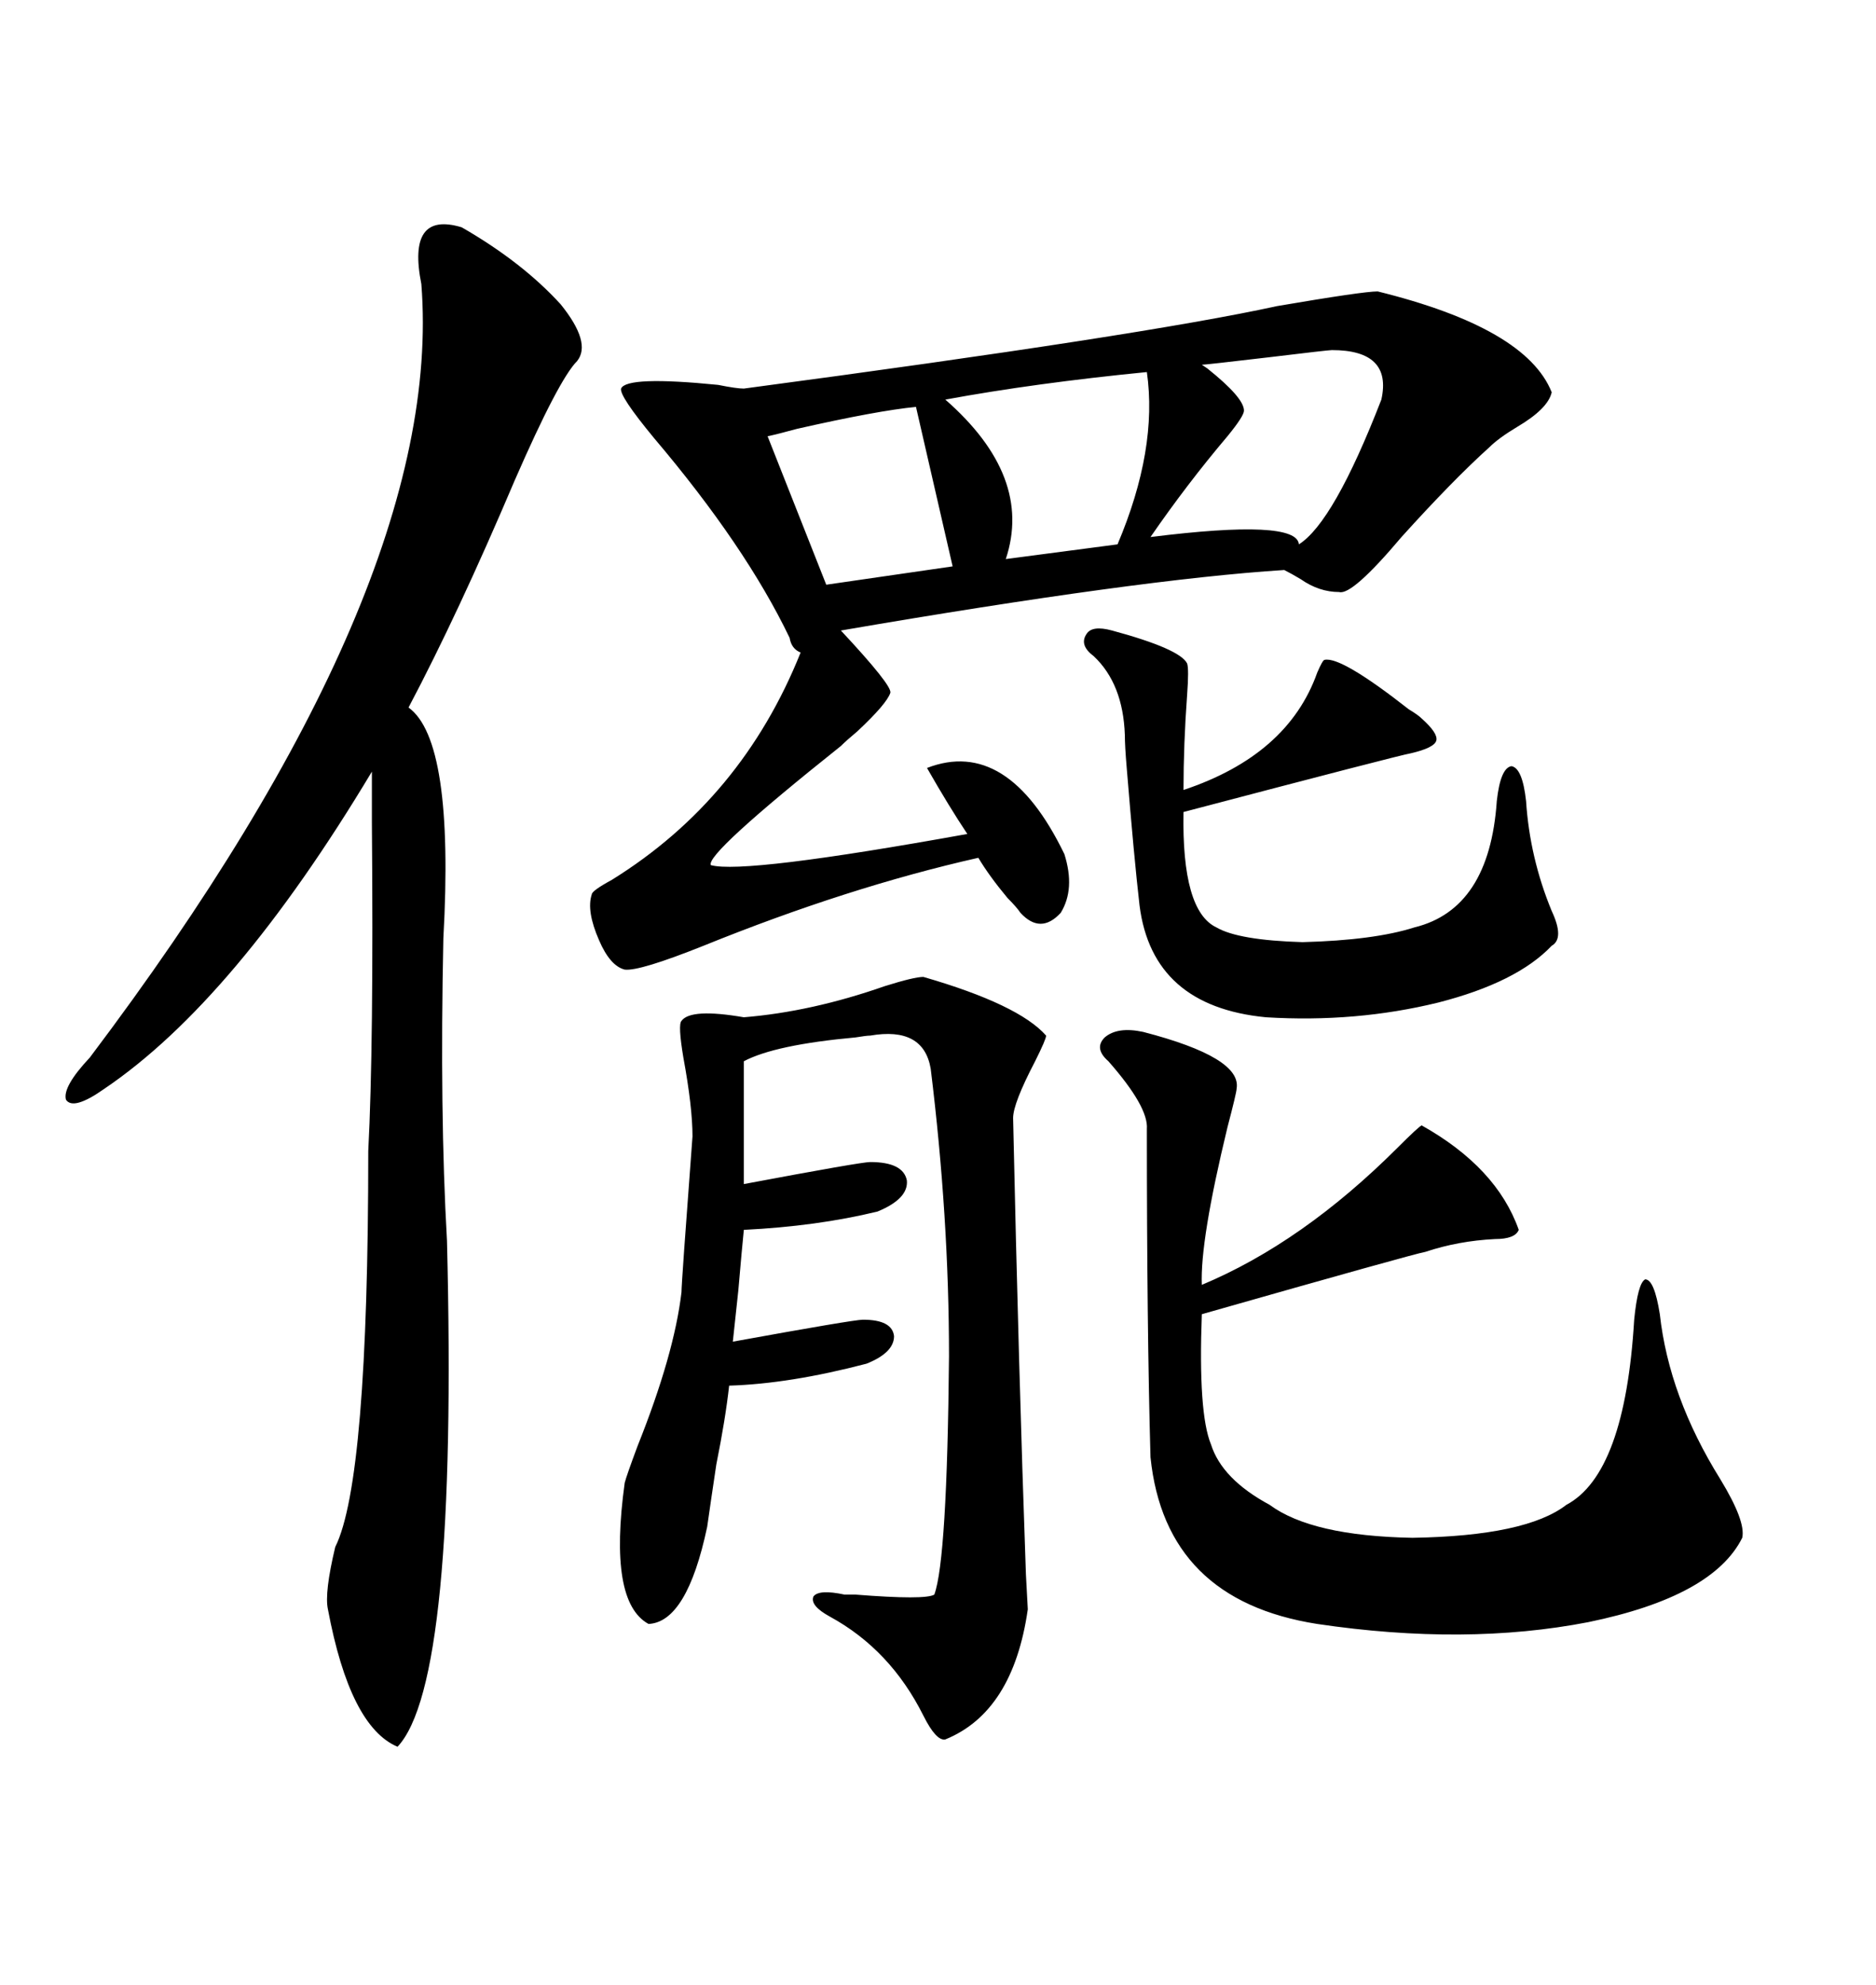 <svg xmlns="http://www.w3.org/2000/svg" xmlns:xlink="http://www.w3.org/1999/xlink" width="300" height="317.285"><path d="M220.31 46.58L220.31 46.58Q244.04 52.44 248.14 62.70L248.14 62.70Q247.56 65.33 242.58 68.26L242.58 68.26Q239.65 70.02 238.18 71.48L238.18 71.48Q232.32 76.76 224.12 85.84L224.12 85.84Q216.21 95.21 214.16 94.63L214.16 94.63Q210.94 94.63 208.01 92.58L208.01 92.58Q206.54 91.70 205.37 91.11L205.37 91.11Q182.23 92.58 134.47 100.78L134.47 100.78Q142.68 109.57 142.38 110.74L142.38 110.74Q141.80 112.50 137.11 116.89L137.11 116.89Q135.35 118.36 134.47 119.24L134.47 119.24Q112.79 136.52 113.67 138.28L113.67 138.28Q118.95 139.75 154.69 133.30L154.69 133.30Q151.76 128.91 148.24 122.75L148.24 122.75Q161.13 117.77 170.21 136.52L170.21 136.52Q171.97 142.09 169.63 145.90L169.63 145.90Q166.41 149.41 163.18 145.90L163.18 145.90Q162.60 145.02 161.13 143.55L161.13 143.55Q158.20 140.04 156.45 137.11L156.45 137.11Q135.64 141.80 112.50 151.17L112.50 151.17Q102.25 155.27 99.90 154.98L99.90 154.98Q97.56 154.39 95.80 150.29L95.80 150.29Q93.75 145.61 94.63 142.97L94.63 142.97Q94.63 142.38 97.85 140.63L97.85 140.63Q118.65 127.73 128.03 104.30L128.03 104.30Q126.56 103.71 126.27 101.95L126.27 101.95Q119.24 87.30 104.59 70.02L104.59 70.02Q99.02 63.28 99.32 62.11L99.32 62.11Q100.20 60.06 114.84 61.52L114.84 61.52Q117.77 62.11 118.95 62.11L118.95 62.11Q182.81 53.61 204.20 48.93L204.20 48.93Q217.97 46.58 220.31 46.58ZM73.83 36.33L73.83 36.33Q83.50 41.89 89.65 48.63L89.65 48.63Q94.63 54.79 92.29 57.71L92.29 57.71Q89.36 60.64 82.32 76.76L82.32 76.76Q73.24 98.14 65.33 113.09L65.33 113.09Q72.66 118.36 70.90 150L70.90 150Q70.31 177.83 71.48 198.34L71.48 198.34Q73.24 268.95 63.57 279.20L63.57 279.20Q55.96 275.98 52.44 257.23L52.44 257.23Q51.86 254.59 53.61 247.27L53.61 247.27Q58.89 236.72 58.89 183.98L58.89 183.98Q59.77 167.29 59.47 131.54L59.47 131.54Q59.47 125.39 59.47 123.34L59.47 123.34Q37.50 159.96 16.70 174.02L16.70 174.02Q11.72 177.54 10.55 175.78L10.55 175.78Q9.96 173.73 14.36 169.04L14.36 169.04Q71.19 93.75 67.38 45.41L67.38 45.41Q65.04 33.69 73.83 36.33ZM147.66 156.15L147.66 156.15Q162.89 160.55 167.29 165.53L167.29 165.53Q167.29 166.11 165.53 169.63L165.53 169.63Q162.01 176.37 162.01 178.71L162.01 178.71Q162.89 218.85 164.06 251.66L164.06 251.66Q164.36 256.93 164.36 257.23L164.36 257.23Q162.01 273.63 151.17 278.03L151.17 278.03Q149.71 278.32 147.66 274.22L147.66 274.22Q142.38 263.67 132.71 258.40L132.71 258.40Q129.49 256.64 130.08 255.18L130.08 255.18Q130.96 254.00 135.06 254.88L135.06 254.88Q135.35 254.88 136.82 254.88L136.82 254.88Q147.95 255.76 149.41 254.88L149.41 254.88Q151.46 249.32 151.76 216.80L151.76 216.80Q151.76 194.53 148.83 170.80L148.83 170.80Q147.66 164.06 139.16 165.53L139.16 165.53Q138.57 165.53 136.82 165.82L136.82 165.82Q123.93 166.99 118.95 169.63L118.95 169.63L118.95 189.26Q137.70 185.74 139.16 185.74L139.16 185.74Q144.43 185.74 145.02 188.67L145.02 188.67Q145.31 191.60 140.33 193.65L140.33 193.65Q130.66 196.00 118.95 196.58L118.95 196.58Q118.65 199.51 118.07 206.25L118.07 206.25Q117.48 211.82 117.19 214.45L117.19 214.45Q136.52 210.94 137.99 210.94L137.99 210.94Q142.68 210.94 142.97 213.57L142.97 213.57Q142.97 216.21 138.57 217.97L138.57 217.97Q126.27 221.19 116.60 221.48L116.60 221.48Q116.02 226.76 114.55 234.08L114.55 234.08Q113.67 239.94 113.09 244.04L113.09 244.04Q109.86 259.28 103.71 259.57L103.71 259.57Q97.27 256.05 99.90 237.01L99.90 237.01Q100.20 235.84 101.95 231.15L101.95 231.15Q107.81 216.50 108.98 206.54L108.98 206.54Q108.98 205.08 110.74 181.64L110.74 181.64Q110.74 176.95 109.28 169.04L109.28 169.04Q108.40 163.77 108.98 163.18L108.98 163.18Q110.45 161.13 118.95 162.60L118.95 162.60Q129.79 161.72 141.50 157.62L141.50 157.62Q146.19 156.15 147.66 156.15ZM182.81 164.94L182.81 164.94Q198.63 169.04 197.75 174.02L197.75 174.02Q197.75 174.61 196.29 180.18L196.29 180.18Q191.89 198.34 192.19 205.37L192.19 205.37Q208.30 198.63 223.54 183.40L223.54 183.40Q226.76 180.18 227.34 179.88L227.34 179.88Q239.36 186.62 242.87 196.58L242.87 196.58Q242.29 198.05 239.06 198.05L239.06 198.05Q233.20 198.34 227.93 200.10L227.93 200.10Q226.17 200.39 192.19 210.06L192.19 210.06Q191.60 225.88 193.65 230.86L193.65 230.86Q195.41 236.43 203.03 240.53L203.03 240.53Q209.77 245.51 225.88 245.80L225.88 245.80Q244.04 245.51 250.49 240.53L250.49 240.53Q259.86 235.55 261.33 210.94L261.33 210.94Q261.91 205.08 263.09 204.49L263.09 204.49Q264.55 204.49 265.43 210.06L265.43 210.06Q266.89 223.24 275.10 236.43L275.10 236.43Q279.20 243.16 278.61 245.80L278.61 245.80Q273.93 255.18 254.00 259.28L254.00 259.28Q234.38 263.09 210.64 259.57L210.64 259.57Q186.33 255.76 183.98 232.91L183.98 232.91Q183.40 212.40 183.40 180.47L183.40 180.47Q183.69 176.95 177.25 169.63L177.25 169.63Q174.90 167.58 176.66 165.82L176.66 165.82Q178.71 164.06 182.81 164.94ZM177.83 100.78L177.83 100.78Q188.67 103.71 189.84 106.05L189.84 106.05Q190.14 106.93 189.84 111.04L189.84 111.04Q189.26 118.95 189.26 126.27L189.26 126.27Q205.96 120.70 210.64 107.52L210.64 107.52Q211.52 105.47 211.82 105.47L211.82 105.47Q214.45 104.88 225.29 113.38L225.29 113.38Q226.76 114.26 227.34 114.84L227.34 114.84Q229.98 117.19 229.69 118.36L229.69 118.36Q229.39 119.53 225.59 120.41L225.59 120.41Q223.83 120.70 189.26 129.79L189.26 129.79Q188.96 145.61 194.53 148.24L194.53 148.24Q198.05 150.29 208.30 150.59L208.30 150.59Q219.73 150.29 226.17 148.24L226.17 148.24Q238.18 145.31 239.36 128.03L239.36 128.03Q239.94 122.75 241.70 122.46L241.70 122.46Q243.46 122.75 244.04 128.03L244.04 128.03Q244.63 137.11 248.14 145.61L248.14 145.61Q250.20 150 248.14 151.17L248.14 151.17Q242.58 157.03 229.98 160.25L229.98 160.25Q216.80 163.48 202.44 162.60L202.44 162.60Q184.28 160.84 182.23 144.73L182.23 144.73Q181.35 137.11 180.18 122.75L180.18 122.75Q179.88 119.24 179.88 117.48L179.88 117.48Q179.59 109.28 174.90 104.88L174.90 104.88Q172.56 103.13 173.73 101.37L173.73 101.37Q174.61 99.90 177.83 100.78ZM212.99 55.96L212.99 55.96Q212.40 55.96 202.73 57.13L202.73 57.13Q192.77 58.30 192.19 58.30L192.19 58.30Q192.19 58.30 193.07 58.89L193.07 58.89Q198.93 63.57 198.93 65.63L198.93 65.63Q198.93 66.50 196.29 69.73L196.29 69.73Q189.84 77.34 183.98 85.84L183.98 85.84Q207.42 82.91 207.71 87.01L207.71 87.01Q213.28 83.50 220.90 63.87L220.90 63.87Q222.66 55.96 212.99 55.96ZM183.40 59.47L183.40 59.47Q165.53 61.23 151.17 63.87L151.17 63.87Q165.23 76.17 160.84 89.36L160.84 89.36L178.71 87.01Q185.16 71.78 183.40 59.47ZM152.34 90.53L146.48 65.04Q140.33 65.63 127.44 68.55L127.44 68.55Q124.22 69.43 122.75 69.73L122.75 69.73L132.13 93.46L152.34 90.53Z"/></svg>

